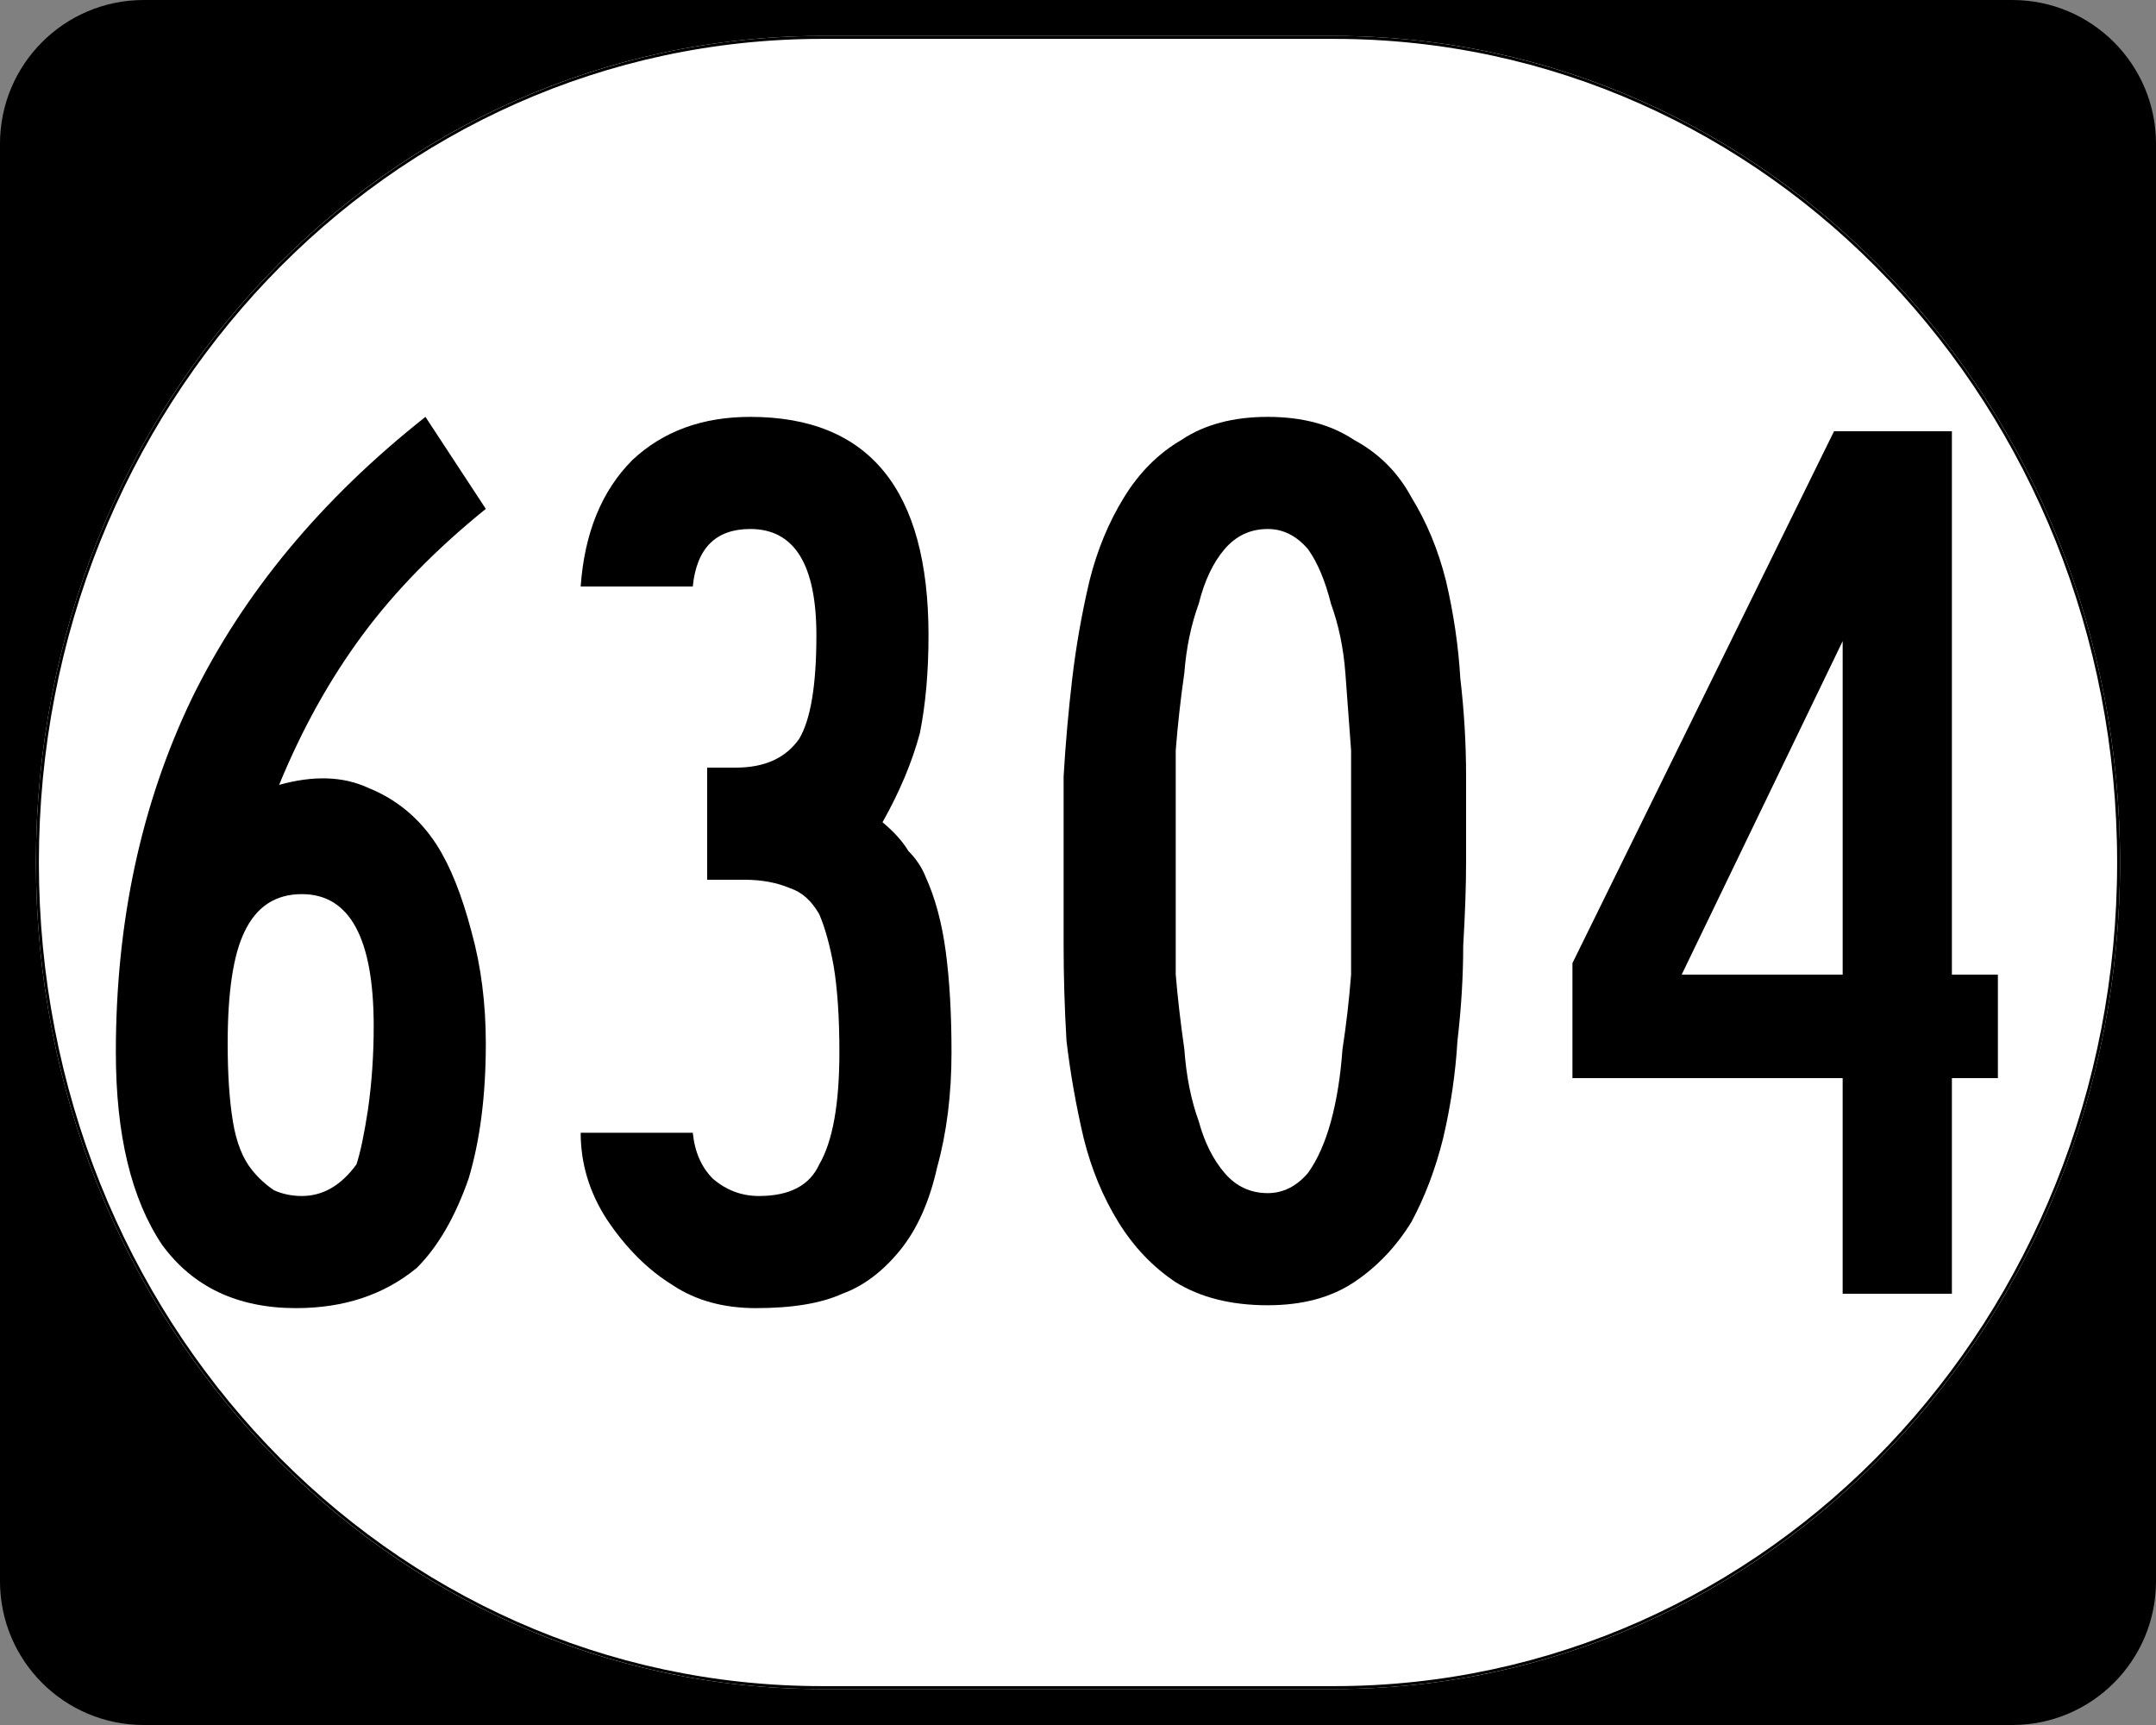 <?xml version="1.0" encoding="UTF-8" standalone="no"?>
<svg
   xmlns:dc="http://purl.org/dc/elements/1.1/"
   xmlns:cc="http://creativecommons.org/ns#"
   xmlns:rdf="http://www.w3.org/1999/02/22-rdf-syntax-ns#"
   xmlns:svg="http://www.w3.org/2000/svg"
   xmlns="http://www.w3.org/2000/svg"
   id="svg2"
   height="600"
   width="750"
   version="1.0">
  <rect width="100%" height="100%" fill="#808080" stroke="none"/>
  <defs
     id="defs4" />
  <g
     id="layer1">
    <g
       style="overflow:visible"
       id="g1364"
       transform="translate(-1044.714,-564.781)">
      <g
         id="g3">
        <path
           id="path7"
           d="m 1044.714,614.781 c 0,-27.614 22.385,-50 50,-50 l 650,0 c 27.614,0 50,22.386 50,50 l 0,500 c 0,27.615 -22.386,50 -50,50 l -650,0 c -27.615,0 -50,-22.385 -50,-50 l 0,-500 0,0 z" />
        <path
           id="path9"
           d="" />
      </g>
    </g>
    <path
       style="fill:#ffffff;fill-opacity:1;stroke:none"
       id="path3057"
       d="m 285.851,12.5 178.298,0 C 615.585,12.5 737.5,140.725 737.5,300 c 0,159.275 -121.915,287.5 -273.351,287.5 l -178.298,0 C 134.415,587.5 12.5,459.275 12.5,300 12.5,140.725 134.415,12.5 285.851,12.5 z" />
    <g
       style="font-style:normal;font-variant:normal;font-weight:normal;font-stretch:normal;font-size:447.761px;line-height:100%;font-family:'Roadgeek 2005 Series B';-inkscape-font-specification:'Roadgeek 2005 Series B';text-align:center;writing-mode:lr-tb;text-anchor:middle"
       id="text1320"
       aria-label="6304">
      <path
         id="path1333"
         style="font-style:normal;font-variant:normal;font-weight:normal;font-stretch:normal;font-family:'Roadgeek 2005 Series B';-inkscape-font-specification:'Roadgeek 2005 Series B'"
         d="m 169,363 q 0,27 -6,47 -7,20 -18,31 -17,14 -42,14 -30.5,0 -46.6,-22 -16.1,-24 -16.1,-67 0,-68 26.4,-123 26.9,-55 81.3,-98 l 21,32 q -26,21 -43,44 -17,23 -28.9,52 17.9,-5 30.9,1 15,6 24,20 7,11 12,30 5,18 5,39 z m -39,-6 q 0,-46 -25,-46 -13.7,0 -19.9,13 -5.9,12 -5.9,39 0,16 1.8,27 1.8,11 6.7,17 3.2,4 7.6,7 4.5,2 9.7,2 11,0 19,-11 2,-6 4,-19 2,-14 2,-29 z" />
      <path
         id="path1335"
         style="font-style:normal;font-variant:normal;font-weight:normal;font-stretch:normal;font-family:'Roadgeek 2005 Series B';-inkscape-font-specification:'Roadgeek 2005 Series B'"
         d="m 331,366 q 0,22 -5,40 -4,18 -13,29 -9,11 -20,15 -11,5 -30,5 -17,0 -29,-8 -13,-8 -23,-23 -9,-14 -9,-30 h 39 q 1,10 7,16 7,6 16,6 16,0 21,-11 7,-12 7,-39 0,-18 -2,-30 -2,-11 -5,-18 -4,-7 -10,-9 -7,-3 -16,-3 h -13 v -39 h 10 q 15,0 22,-10 6,-10 6,-36 0,-37 -23,-37 -9,0 -14,5 -5,5 -6,15 h -39 q 2,-28 18,-44 16,-15 41,-15 62,0 62,76 0,19 -3,34 -4,15 -13,31 6,5 9,10 4,4 6,9 5,11 7,26 2,15 2,35 z" />
      <path
         id="path1337"
         style="font-style:normal;font-variant:normal;font-weight:normal;font-stretch:normal;font-family:'Roadgeek 2005 Series B';-inkscape-font-specification:'Roadgeek 2005 Series B'"
         d="m 510,300 q 0,12 -1,29 0,16 -2,33 -1,17 -5,34 -4,16 -11,29 -8,13 -20,21 -12,8 -30,8 -19,0 -32,-8 -12,-8 -20,-21 -8,-13 -12,-29 -4,-17 -6,-34 -1,-17 -1,-33 0,-17 0,-29 0,-14 0,-30 1,-17 3,-34 2,-17 6,-34 4,-16 12,-29 8,-13 20,-20 12,-8 30,-8 18,0 30,8 13,7 20,20 8,13 12,29 4,17 5,34 2,17 2,34 0,17 0,30 z m -40,0 q 0,-6 0,-16 0,-11 0,-23 -1,-13 -2,-27 -1,-13 -5,-24 -3,-12 -8,-19 -6,-7 -14,-7 -9,0 -15,7 -6,7 -9,19 -4,11 -5,24 -2,14 -3,27 0,12 0,23 0,10 0,16 0,5 0,16 0,10 0,23 1,12 3,26 1,14 5,25 3,11 9,18 6,7 15,7 8,0 14,-7 5,-7 8,-18 3,-11 4,-25 2,-13 3,-26 0,-13 0,-23 0,-11 0,-16 z" />
      <path
         id="path1339"
         style="font-style:normal;font-variant:normal;font-weight:normal;font-stretch:normal;font-family:'Roadgeek 2005 Series B';-inkscape-font-specification:'Roadgeek 2005 Series B'"
         d="m 679,375 v 75 h -38 v -75 h -94 v -40 l 91,-185 h 41 v 189 h 16 v 36 z M 641,223 585,339 h 56 z" />
    </g>
    <path
       style="fill:none;stroke:#000000;stroke-width:1.023;stroke-miterlimit:4;stroke-opacity:1;stroke-dasharray:none"
       id="rect2183"
       d="m 285.977,13.011 178.046,0 c 151.223,0 272.966,127.997 272.966,286.989 0,158.992 -121.743,286.989 -272.966,286.989 l -178.046,0 C 134.754,586.989 13.011,458.992 13.011,300 13.011,141.008 134.754,13.011 285.977,13.011 z" />
  </g>
</svg>
